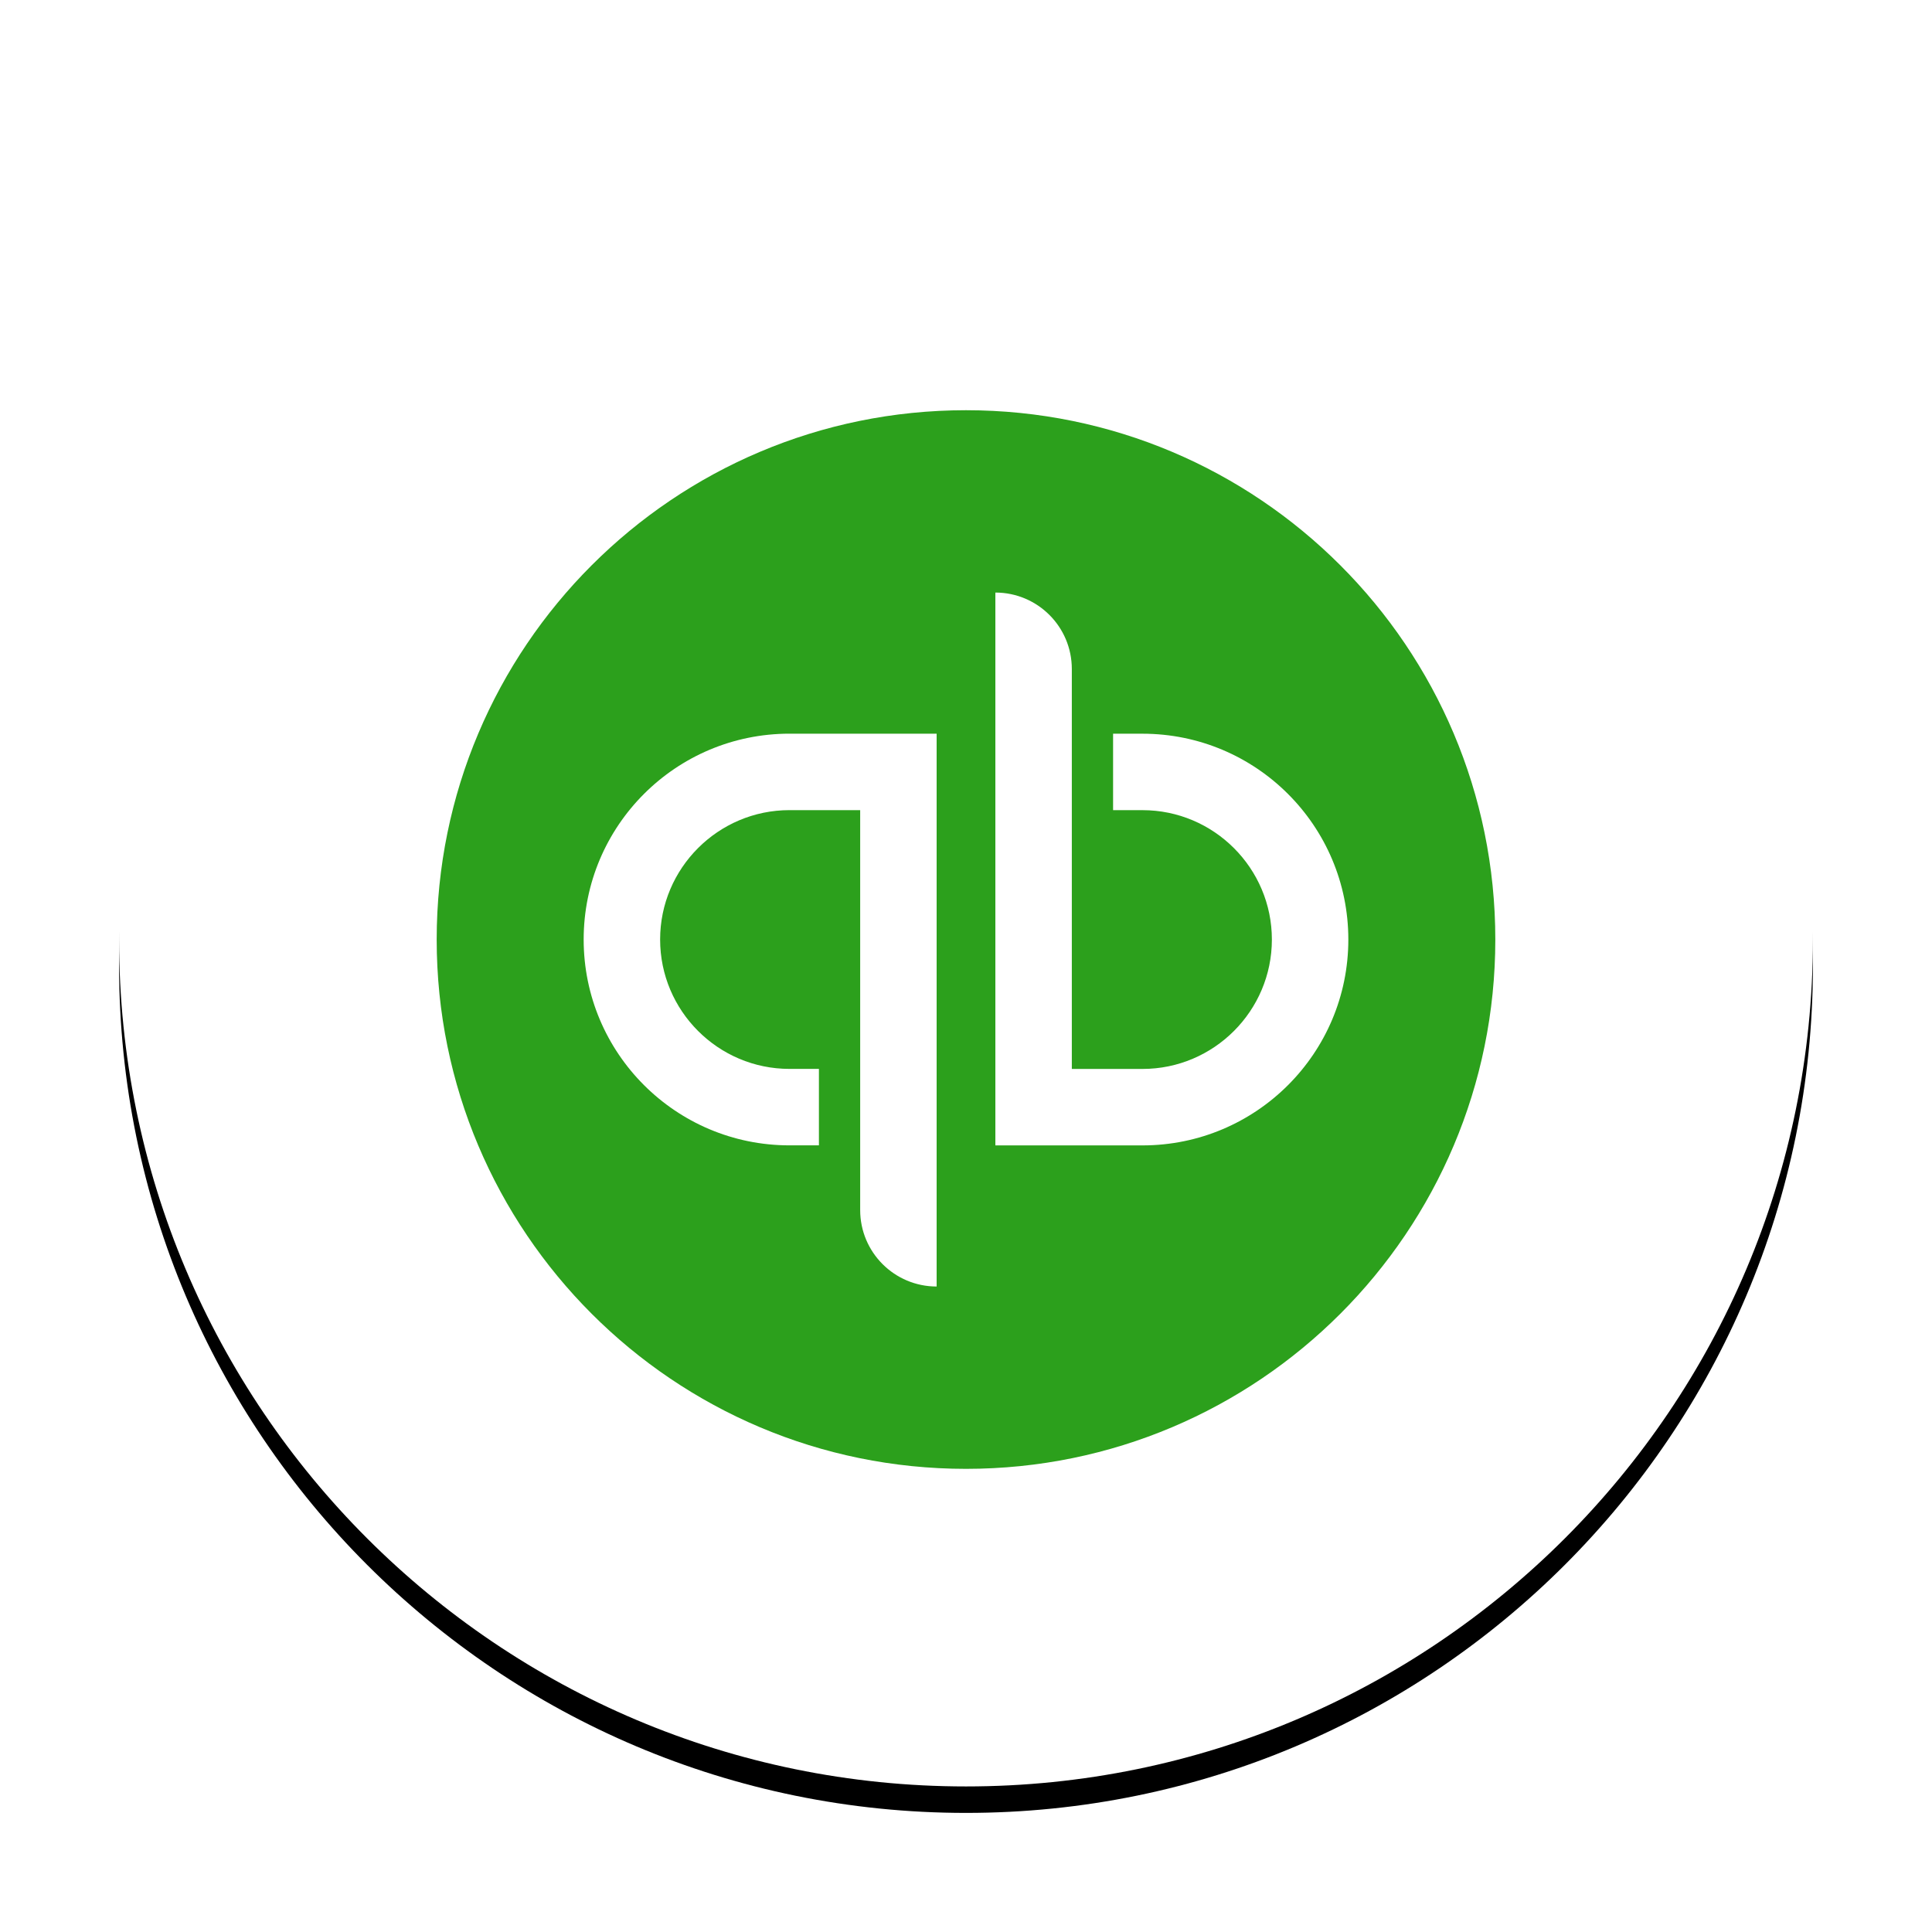<svg width="146" height="146" viewBox="0 0 146 146" fill="none" xmlns="http://www.w3.org/2000/svg">
<g filter="url(#filter0_d)">
<path d="M73 135C108.346 135 137 106.346 137 71C137 35.654 108.346 7 73 7C37.654 7 9 35.654 9 71C9 106.346 37.654 135 73 135Z" fill="black"/>
</g>
<path d="M73 135C108.346 135 137 106.346 137 71C137 35.654 108.346 7 73 7C37.654 7 9 35.654 9 71C9 106.346 37.654 135 73 135Z" fill="white"/>
<path d="M33 71C33 48.908 50.909 31 73 31C95.092 31 113 48.908 113 71C113 93.091 95.092 111 73 111C50.909 111 33 93.091 33 71Z" fill="#2CA01C"/>
<path d="M86.337 55.446H84.115V61.223H86.337C91.728 61.223 96.115 65.61 96.115 71.001C96.115 76.392 91.728 80.779 86.337 80.779H80.997V50.557C80.997 47.365 78.41 44.779 75.219 44.779V86.557H86.337C94.928 86.557 101.893 79.592 101.893 71.001C101.893 62.41 94.928 55.446 86.337 55.446ZM44.107 70.998C44.107 79.59 51.071 86.554 59.663 86.554H61.885V80.776H59.663C54.271 80.776 49.885 76.39 49.885 70.998C49.885 65.607 54.271 61.221 59.663 61.221H65.003V91.443C65.003 94.634 67.59 97.221 70.781 97.221V55.443H59.663C51.071 55.443 44.107 62.408 44.107 70.998Z" fill="white"/>
<defs>
<filter id="filter0_d" x="0" y="0" width="146" height="146" filterUnits="userSpaceOnUse" color-interpolation-filters="sRGB">
<feFlood flood-opacity="0" result="BackgroundImageFix"/>
<feColorMatrix in="SourceAlpha" type="matrix" values="0 0 0 0 0 0 0 0 0 0 0 0 0 0 0 0 0 0 127 0"/>
<feOffset dy="2"/>
<feGaussianBlur stdDeviation="4.5"/>
<feColorMatrix type="matrix" values="0 0 0 0 0 0 0 0 0 0 0 0 0 0 0 0 0 0 0.16 0"/>
<feBlend mode="normal" in2="BackgroundImageFix" result="effect1_dropShadow"/>
<feBlend mode="normal" in="SourceGraphic" in2="effect1_dropShadow" result="shape"/>
</filter>
</defs>
</svg>
